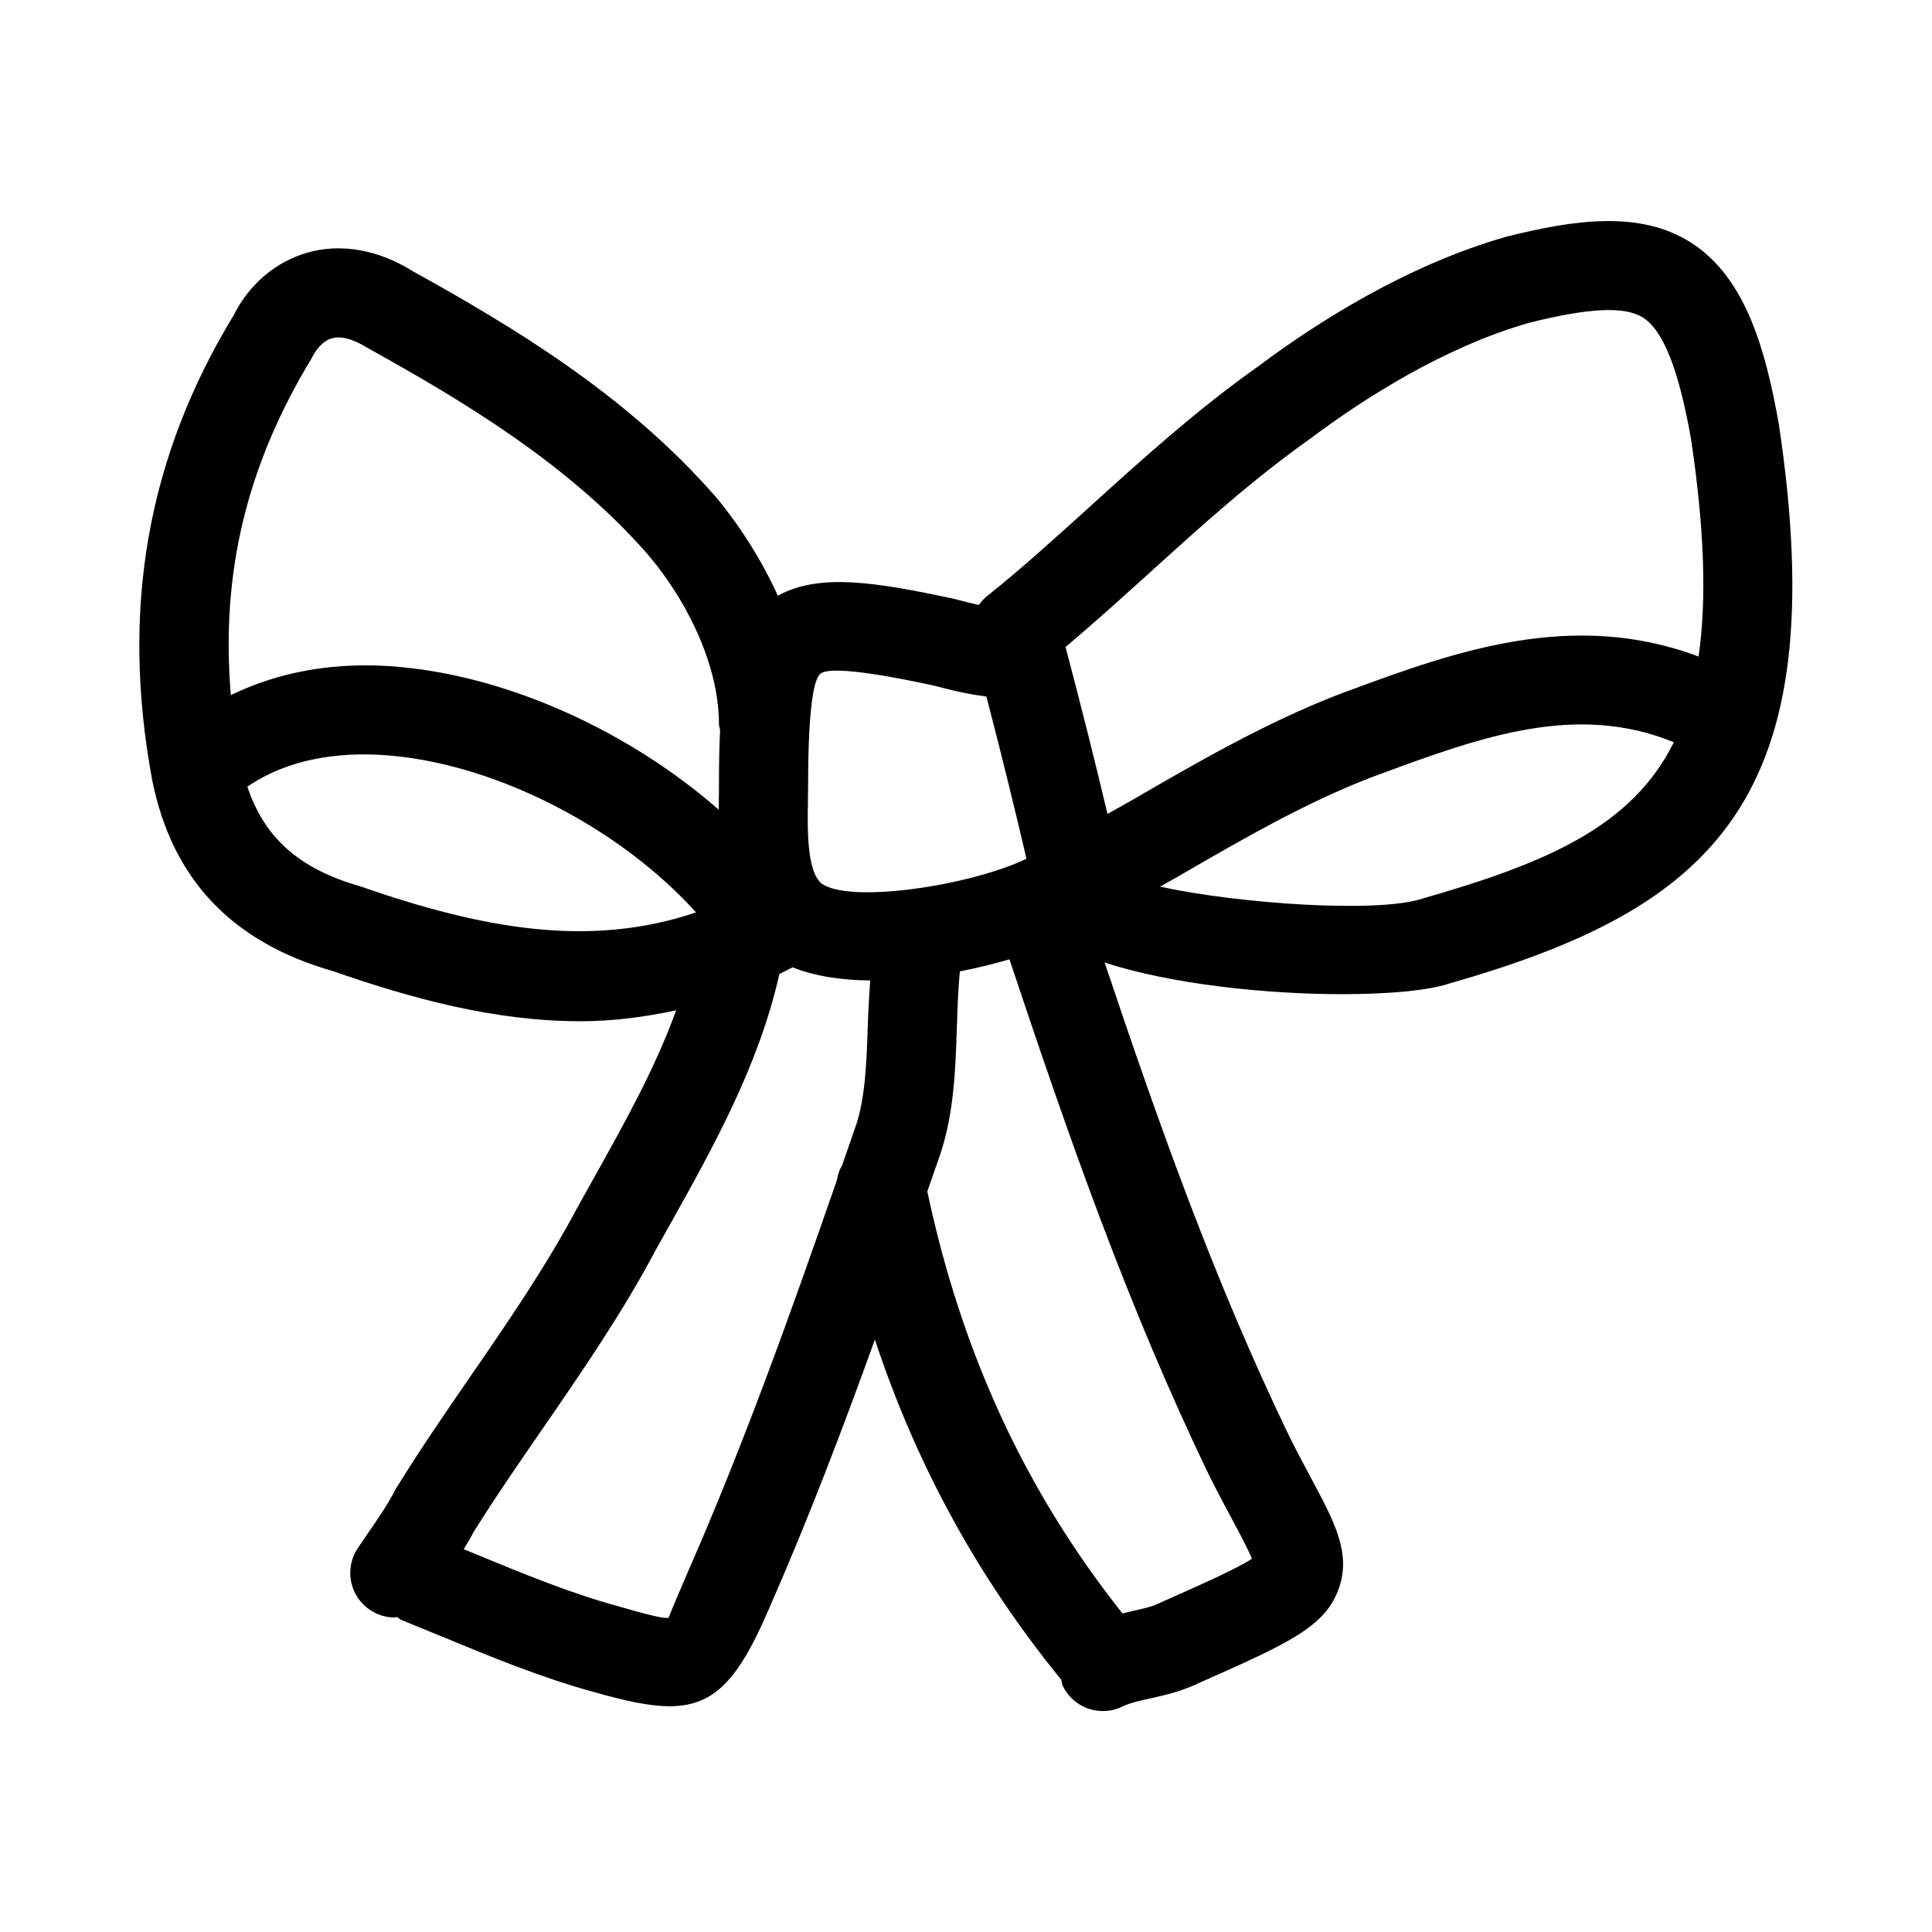 <?xml version="1.0" encoding="UTF-8"?>
<!-- Uploaded to: SVG Repo, www.svgrepo.com, Generator: SVG Repo Mixer Tools -->
<svg fill="#000000" width="800px" height="800px" version="1.1" viewBox="144 144 512 512" xmlns="http://www.w3.org/2000/svg">
 <path d="m615.4 256.34c-3.457-19.375-8.641-38.582-23.094-47.93-13.652-8.863-31.52-6.09-49.156-1.668-26.551 7.586-50.477 22.93-65.605 34.273-16.25 11.477-30.609 24.477-44.496 37.047-9.379 8.508-18.25 16.543-27.414 23.871-0.871 0.695-1.605 1.512-2.231 2.394-0.957-0.234-1.82-0.414-2.906-0.695l-3.613-0.922c-20.801-4.457-35.809-6.902-46.742-0.84-5.863-12.906-13.324-22.535-16.645-26.406-23.715-27.113-54.09-45.156-80.172-59.633-9.055-5.652-18.918-7.418-27.797-4.894-8.504 2.391-15.613 8.562-19.551 16.52-22.945 37.699-30.043 77.953-21.656 123.22 5.281 26.414 21.195 43.066 48.016 50.715 20.949 7.289 42.82 13.246 65.504 13.246 8.332 0 16.805-1.059 25.352-2.898-5.519 15.254-13.727 30.016-22.277 45.273l-3.797 6.797c-8.324 15.727-18.711 30.812-28.758 45.387-6.465 9.379-12.898 18.742-19.441 29.305-2 3.996-4.981 8.301-7.609 12.113l-2.508 3.676c-3.621 5.426-2.152 12.762 3.273 16.375 2.012 1.34 4.289 1.984 6.543 1.984 0.195 0 0.367-0.129 0.559-0.137 0.449 0.246 0.777 0.629 1.266 0.824l10.523 4.305c13 5.383 26.438 10.93 40.25 14.715 8.324 2.367 14.844 3.812 20.242 3.812 11.754 0 18.203-6.856 26.375-25.938 10.242-23.281 19.363-47.238 28.023-71.223 11.043 33.395 27.383 63.129 49.367 90.121 0.184 0.586 0.191 1.195 0.473 1.766 2.074 4.152 6.242 6.551 10.594 6.551 1.77 0 3.551-0.398 5.242-1.23 1.812-0.906 4.504-1.508 7.363-2.137 3.938-0.875 8.41-1.875 13.348-4.289 23.398-10.395 33.086-14.699 36.625-25.031 3.184-9.238-1.23-17.465-7.316-28.859-1.738-3.246-3.75-6.996-5.859-11.223-19.836-41.078-34.637-82.902-48.957-125.6 17.641 5.766 42.84 8.387 62.965 8.387 12.422 0 22.848-0.977 28.23-2.777 69.789-19.941 102.49-48.316 87.469-148.35zm-388.77-17.461c0.984-1.977 2.715-4.488 5.312-5.219 2.391-0.676 5.543 0.105 9.402 2.508 24.871 13.812 53.176 30.59 74.316 54.75 9.125 10.641 18.871 28.059 18.871 45.039 0 0.52 0.23 0.961 0.297 1.461-0.238 4.832-0.297 10.027-0.297 15.598l-0.039 3.344c-0.012 0.684-0.016 1.473-0.027 2.211-23.391-20.477-54.961-35.074-84.312-37.805-17.02-1.602-32.098 1.191-44.98 7.438-2.707-32.117 4.102-60.746 21.457-89.324zm12.84 140.01c-16.367-4.676-25.438-13.008-29.922-26.41 12.316-8.422 27.293-9.25 38.422-8.191 28.59 2.656 60.746 19.586 80.484 41.512-28.191 9.496-56.395 4.414-88.984-6.91zm134.53 36.137c-0.332 10.102-0.637 19.633-3.144 27.184-1.203 3.477-2.441 7-3.652 10.492-0.719 1.262-1.207 2.621-1.422 4.086-12.098 34.809-24.746 70.273-39.605 104.05-1.414 3.289-4.727 11.039-4.996 11.902-1.676 0.355-8.848-1.785-13.602-3.137-12.523-3.414-25.262-8.688-37.586-13.777l-3.109-1.273c0.922-1.531 1.914-3.09 2.609-4.523 5.805-9.285 12.055-18.344 18.32-27.43 10.434-15.145 21.219-30.797 30.066-47.539l3.644-6.504c11.699-20.883 23.609-42.363 29.02-66.43 1.164-0.57 2.332-1.156 3.5-1.77 5.941 2.363 13.023 3.426 20.574 3.473-0.238 3.719-0.5 7.422-0.617 11.191zm-12.355-36.961c-3.867-3.223-3.66-14.969-3.543-21.289l0.047-3.758c0-18.473 1.105-28.727 3.281-30.488 3.215-2.606 23.746 1.812 30.137 3.176l2.988 0.77c3.359 0.879 6.973 1.613 10.852 2.117 3.922 15.066 7.289 28.703 10.621 42.984-14.996 7.215-47.277 12.012-54.383 6.488zm102.85 157.04c2.305 4.598 4.414 8.535 6.242 11.945 1.938 3.613 4.059 7.609 5.043 10.023-3.734 2.523-13.191 6.719-23.125 11.133-0.168 0.078-1.324 0.602-1.477 0.676-1.812 0.906-4.519 1.508-7.394 2.137-0.73 0.164-1.543 0.391-2.305 0.57-25.656-32.289-42.641-68.969-51.73-111.85 1.148-3.309 2.32-6.648 3.457-9.938 3.644-10.945 4.019-22.664 4.391-34.012 0.152-4.84 0.328-9.668 0.77-14.363 4.629-0.898 9.039-2 13.148-3.191 15.457 46.355 31.191 91.703 52.98 136.87zm56.457-152.97c-11.613 3.875-48.074 1.469-69.535-3.16 1.469-0.852 2.969-1.645 4.438-2.496 17.312-10.031 33.656-19.512 51.215-26.344l2.922-1.082c26.609-9.812 51.785-18.914 77.594-8.352-11.086 22.352-33.68 32.008-66.633 41.434zm73.191-64.148c-33.336-12.547-64.574-1.34-92.332 8.91l-3.106 1.152c-19.465 7.566-37.375 17.949-54.703 27.996-2.137 1.238-4.363 2.426-6.504 3.66-3.414-14.383-6.926-28.371-11.117-44.258 7.656-6.426 15.191-13.246 22.539-19.895 13.348-12.102 27.168-24.609 42.527-35.457 13.793-10.34 35.102-24.062 57.812-30.559 16.082-4.019 25.398-4.422 30.227-1.324 5.336 3.457 9.363 13.707 12.625 31.941 3.621 24.18 4.184 42.875 2.031 57.832z"/>
</svg>